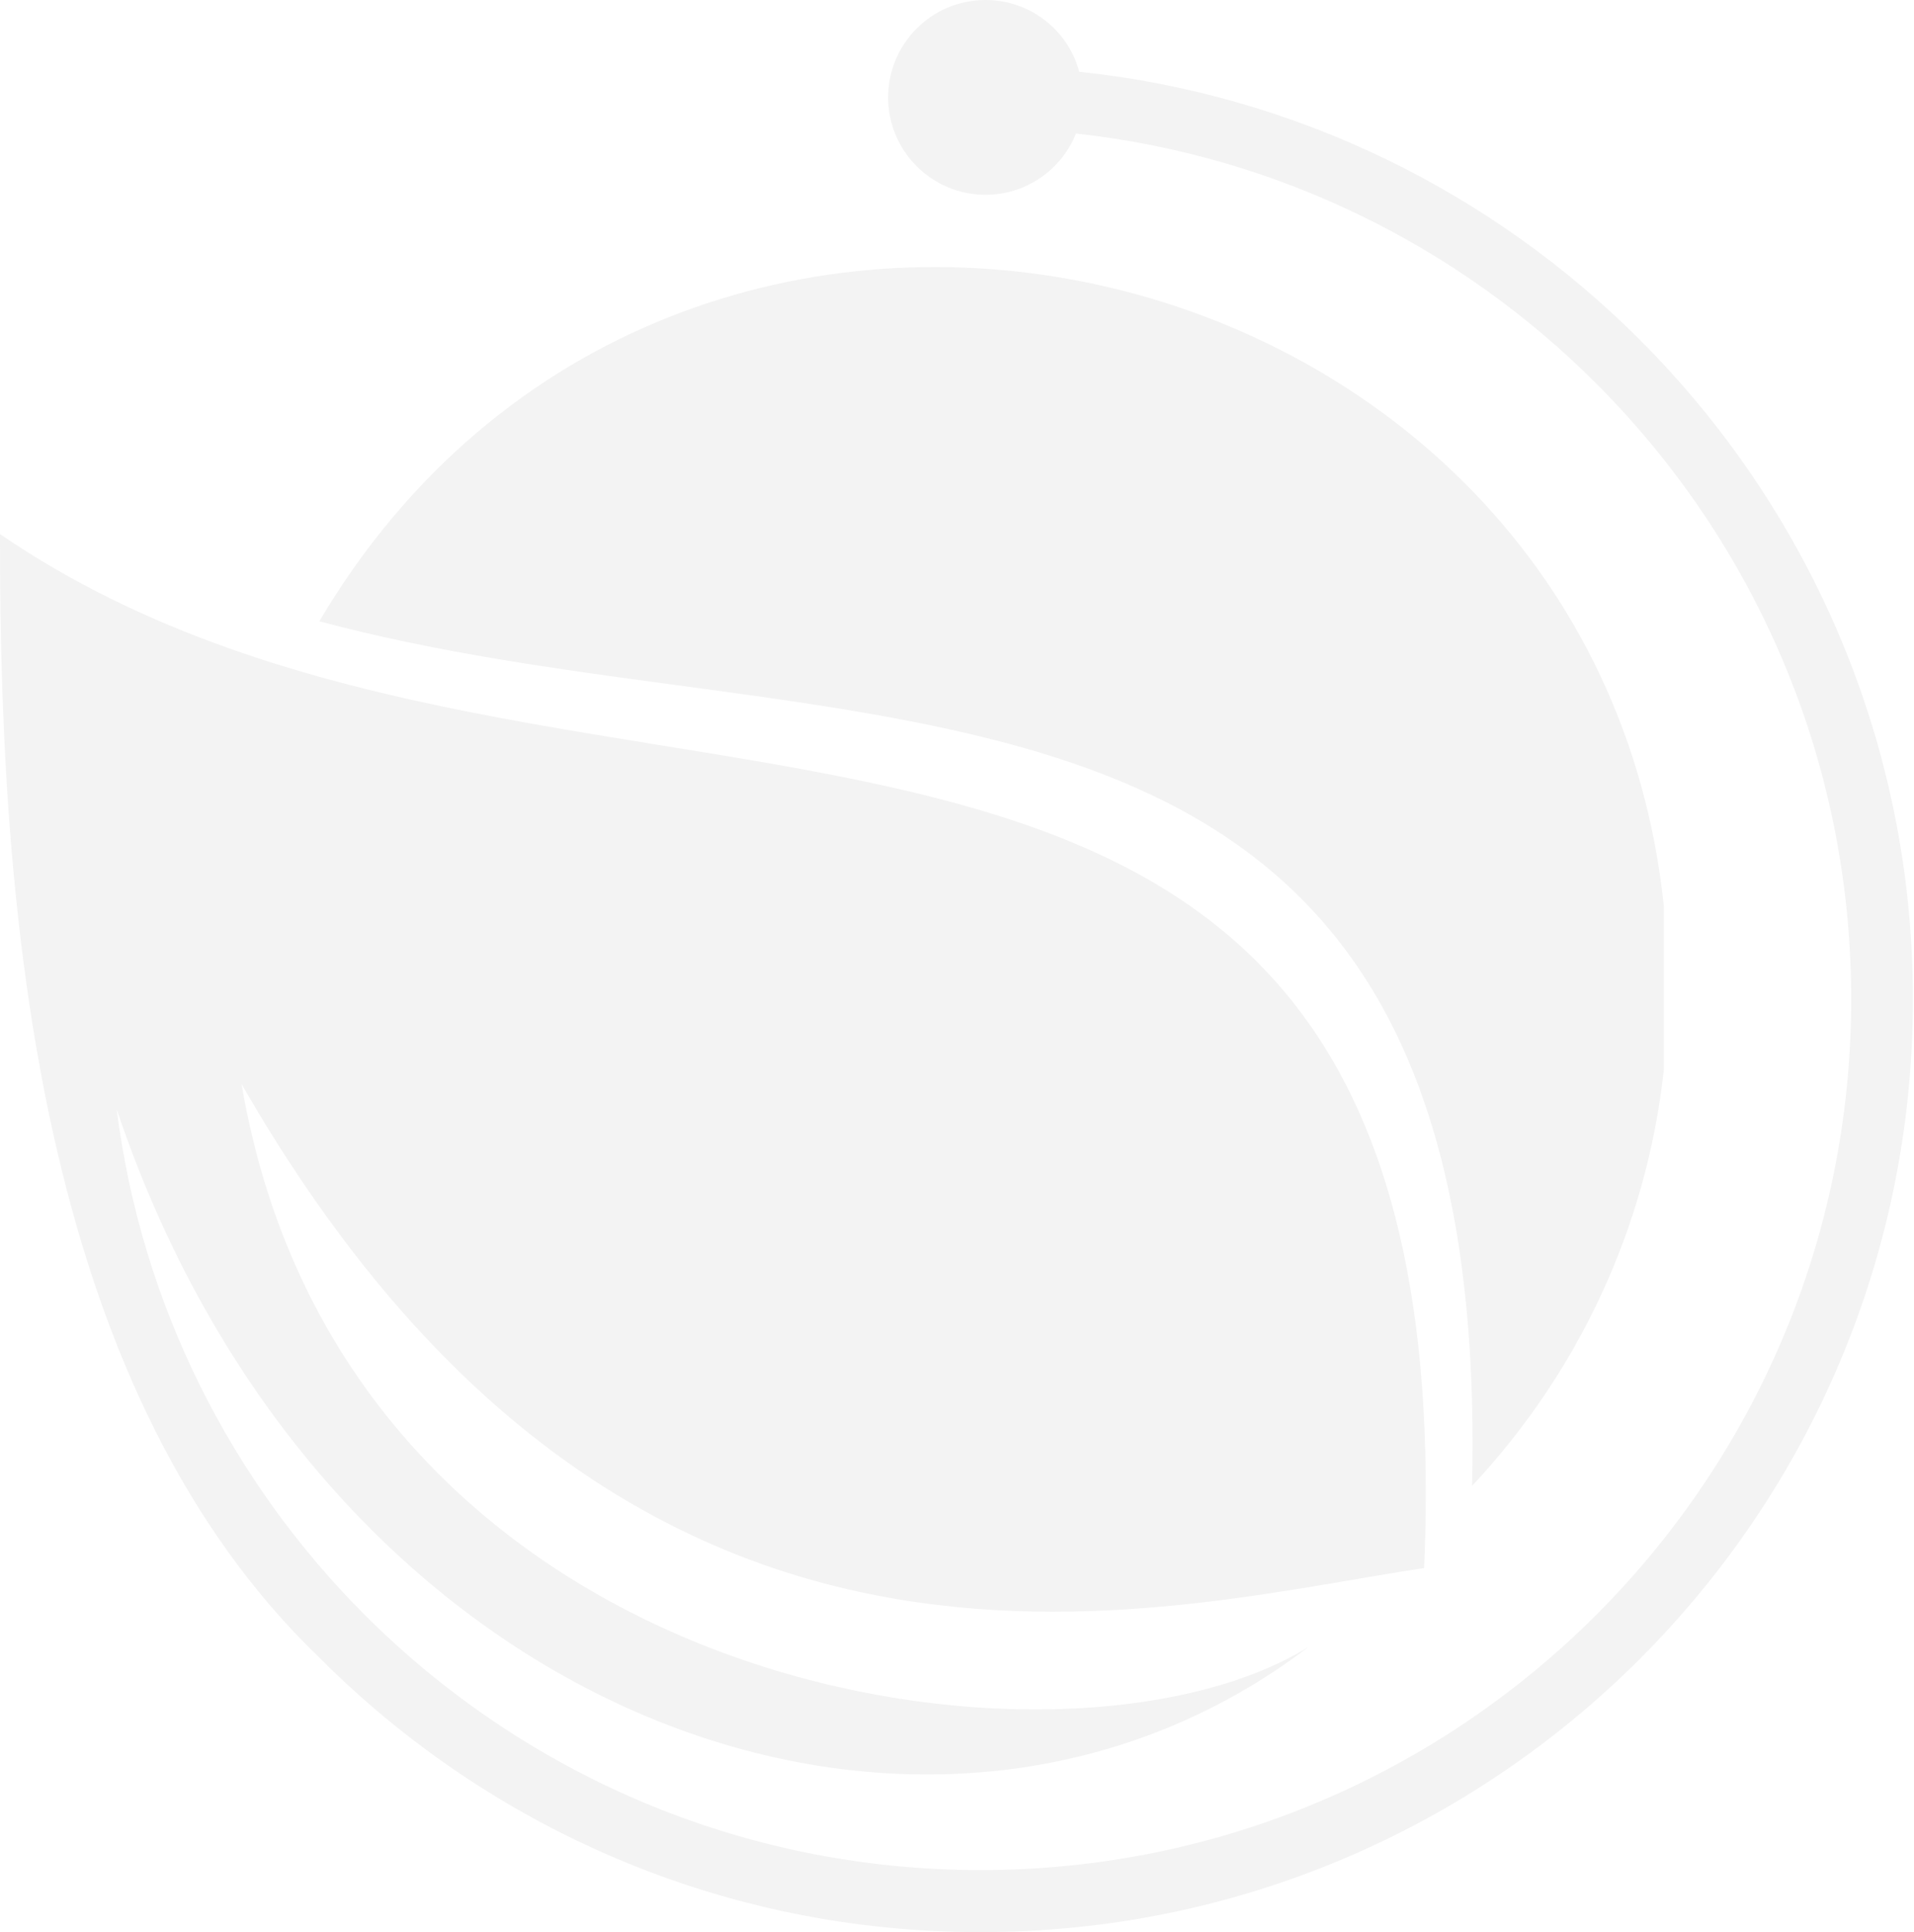 <svg width="1185" height="1196" viewBox="0 0 1185 1196" fill="none" xmlns="http://www.w3.org/2000/svg">
<path fill-rule="evenodd" clip-rule="evenodd" d="M0.008 330.599C-0.575 584.383 29.179 864.711 198.562 1026.9C303.187 1131.43 447.484 1195.99 606.949 1195.99C766.415 1195.99 910.809 1131.33 1015.24 1026.9C1119.77 922.372 1184.33 777.978 1184.33 618.609C1184.33 459.144 1119.67 314.75 1015.24 210.319C924.325 119.405 803.17 58.633 668.207 44.436C661.304 18.766 637.87 0 610.158 0C576.807 0 549.872 27.031 549.872 60.286C549.872 93.637 576.904 120.571 610.158 120.571C635.536 120.571 657.22 104.917 666.166 82.65C791.404 96.36 903.808 152.853 988.208 237.351C1085.73 334.877 1146.12 469.645 1146.12 618.512C1146.12 767.379 1085.73 902.147 988.208 999.673C890.681 1097.2 755.913 1157.58 607.047 1157.58C458.18 1157.58 323.412 1097.2 225.885 999.673C143.43 917.218 87.617 808.218 72.254 686.674C200.118 1066.96 575.348 1198.52 810.171 1019.41C659.262 1113.15 214.12 1051.4 149.556 671.019C390.602 1090.69 713.811 995.784 881.736 970.6C909.837 312.805 356.375 574.562 0.008 330.599Z" fill="black" fill-opacity="0.05"/>
<path fill-rule="evenodd" clip-rule="evenodd" d="M1030.12 560.704C986.078 143.974 418.674 11.371 197.689 384.569C270.324 404.016 345.584 414.226 418.413 424.046C686.004 460.121 921.313 491.916 911.395 919.751C976.041 850.759 1019.26 761.386 1030.12 662.254V560.704Z" fill="black" fill-opacity="0.05"/>
</svg>

